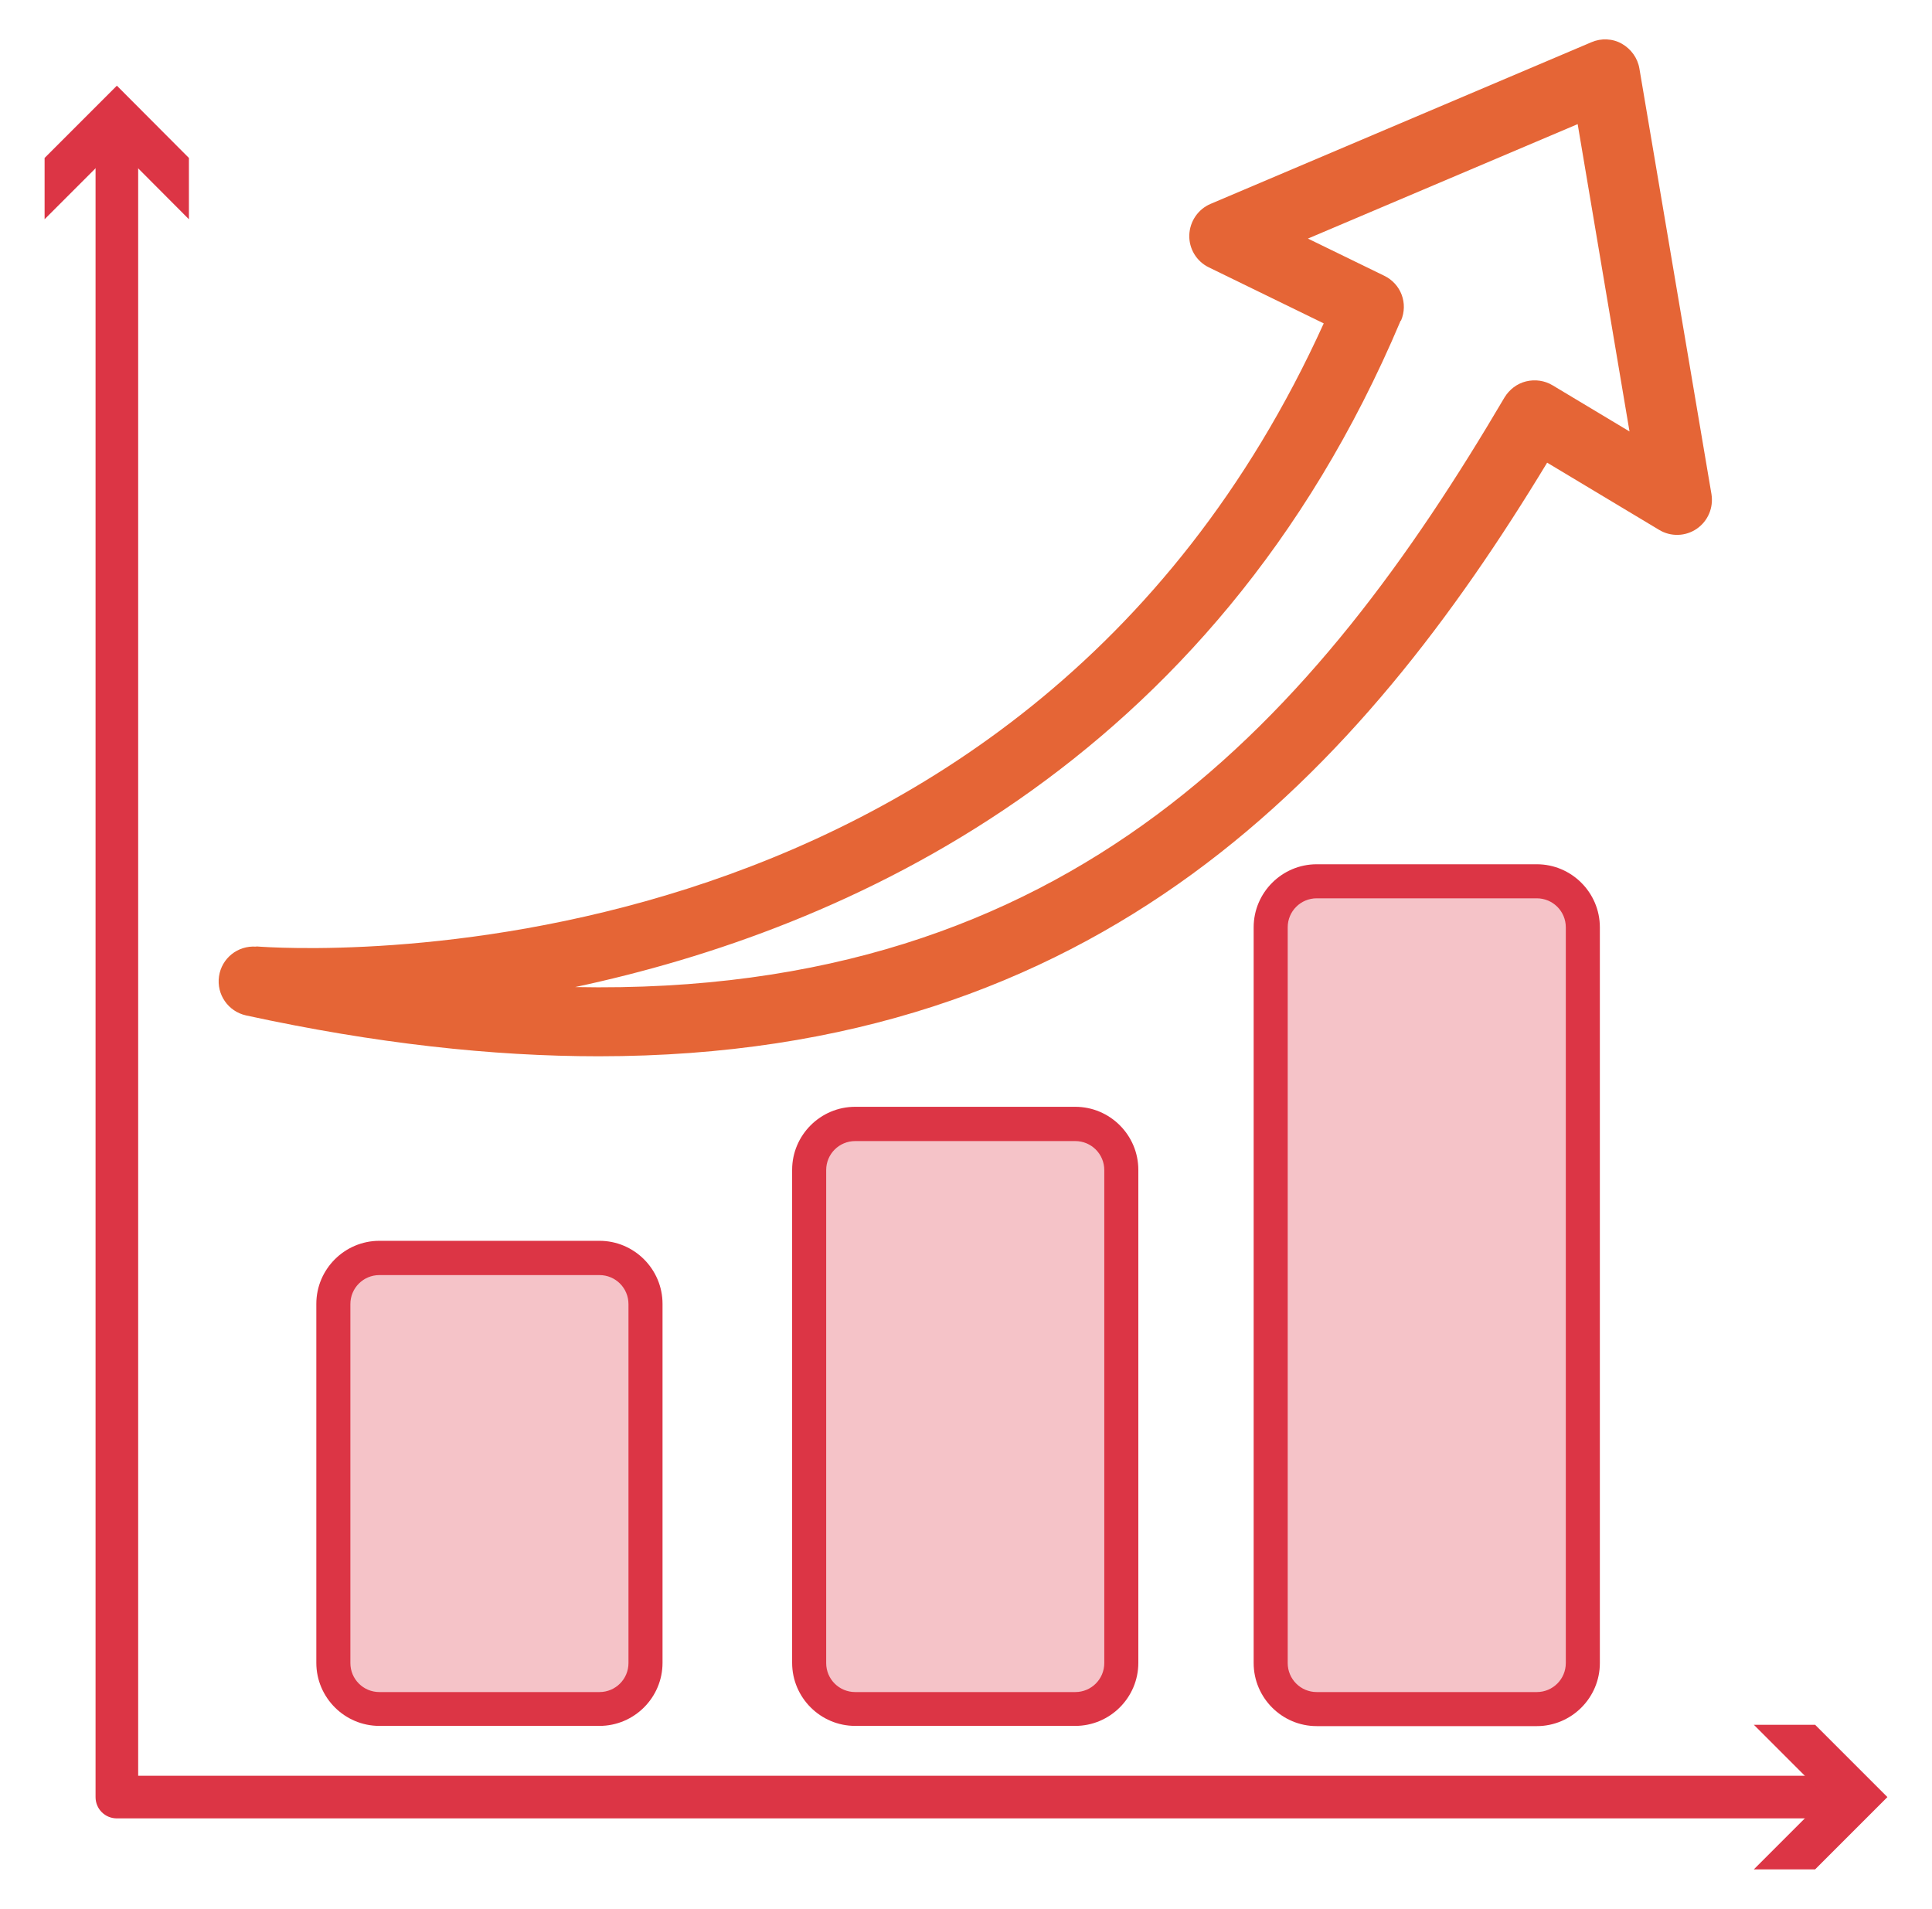 <svg xmlns="http://www.w3.org/2000/svg" id="Capa_1" viewBox="0 0 87.95 86.9"><defs><style>      .st0 {        fill: #e56536;      }      .st1 {        fill: #dc3545;      }      .st2 {        opacity: .3;      }      .st3 {        fill: #46a4bc;        isolation: isolate;        opacity: .2;      }    </style></defs><polyline class="st3" points="20.56 579.16 18.71 584.85 9.35 586.75"></polyline><g><g><path class="st1" d="M83.7,82.77H5.32c-.54,0-.97-.43-.97-.97V6.12c0-.54.43-.97.97-.97s.97.43.97.97v74.71h77.42c.54,0,.97.43.97.97s-.43.97-.97.97Z"></path><polygon class="st1" points="2.03 9.98 5.32 6.69 8.6 9.98 8.6 7.19 5.32 3.9 2.03 7.19 2.03 9.98"></polygon><polygon class="st1" points="79.84 85.09 83.13 81.8 79.84 78.51 82.63 78.51 85.92 81.8 82.63 85.09 79.84 85.09"></polygon></g><g class="st2"><rect class="st1" x="15.18" y="57.26" width="14.2" height="20.53" rx="2.51" ry="2.51"></rect></g><g class="st2"><rect class="st1" x="36.84" y="51.3" width="14.2" height="26.49" rx="2.4" ry="2.4"></rect></g><g class="st2"><rect class="st1" x="57.85" y="40.07" width="14.2" height="37.76" rx="2.68" ry="2.68"></rect></g><path class="st1" d="M27.29,78.56h-10.02c-1.58,0-2.87-1.29-2.87-2.87v-16.34c0-1.58,1.29-2.87,2.87-2.87h10.02c1.58,0,2.87,1.29,2.87,2.87v16.34c0,1.58-1.29,2.87-2.87,2.87ZM17.27,58.04c-.73,0-1.32.59-1.32,1.32v16.34c0,.73.59,1.32,1.32,1.32h10.02c.73,0,1.32-.59,1.32-1.32v-16.34c0-.73-.59-1.32-1.32-1.32h-10.02Z"></path><path class="st1" d="M48.95,78.56h-10.02c-1.58,0-2.87-1.29-2.87-2.87v-22.44c0-1.58,1.29-2.87,2.87-2.87h10.02c1.58,0,2.87,1.29,2.87,2.87v22.44c0,1.58-1.29,2.87-2.87,2.87ZM38.93,51.94c-.73,0-1.32.59-1.32,1.32v22.44c0,.73.59,1.32,1.32,1.32h10.02c.73,0,1.32-.59,1.32-1.32v-22.44c0-.73-.59-1.32-1.32-1.32h-10.02Z"></path><path class="st1" d="M69.96,78.57h-10.02c-1.58,0-2.87-1.29-2.87-2.87v-33.49c0-1.58,1.29-2.87,2.87-2.87h10.02c1.58,0,2.87,1.29,2.87,2.87v33.49c0,1.58-1.29,2.87-2.87,2.87ZM59.94,40.89c-.73,0-1.32.59-1.32,1.32v33.49c0,.73.59,1.32,1.32,1.32h10.02c.73,0,1.32-.59,1.32-1.32v-33.49c0-.73-.59-1.32-1.32-1.32h-10.02Z"></path><path class="st0" d="M11.66,43.09c-.84-.06-1.57.53-1.69,1.35-.12.83.42,1.6,1.23,1.78,5.89,1.28,11.21,1.86,16.05,1.86,22.9,0,34.75-13.1,43.18-27.02l5.1,3.06c.53.32,1.2.3,1.71-.05.51-.35.77-.96.67-1.58l-3.28-19.37c-.08-.48-.38-.89-.8-1.13s-.94-.26-1.38-.07l-17.34,7.36c-.57.24-.95.8-.97,1.42-.02.62.33,1.2.89,1.47l5.23,2.55c-13.94,30.71-47.16,28.47-48.59,28.36ZM63.78,14.59c.33-.78,0-1.67-.77-2.04l-3.47-1.69,12.28-5.21,2.36,13.99-3.5-2.1c-.36-.22-.8-.28-1.21-.18-.41.1-.76.37-.98.73-8.5,14.44-19.63,27.29-42.31,26.84,12.25-2.61,28.98-9.96,37.58-30.33Z"></path></g></svg>